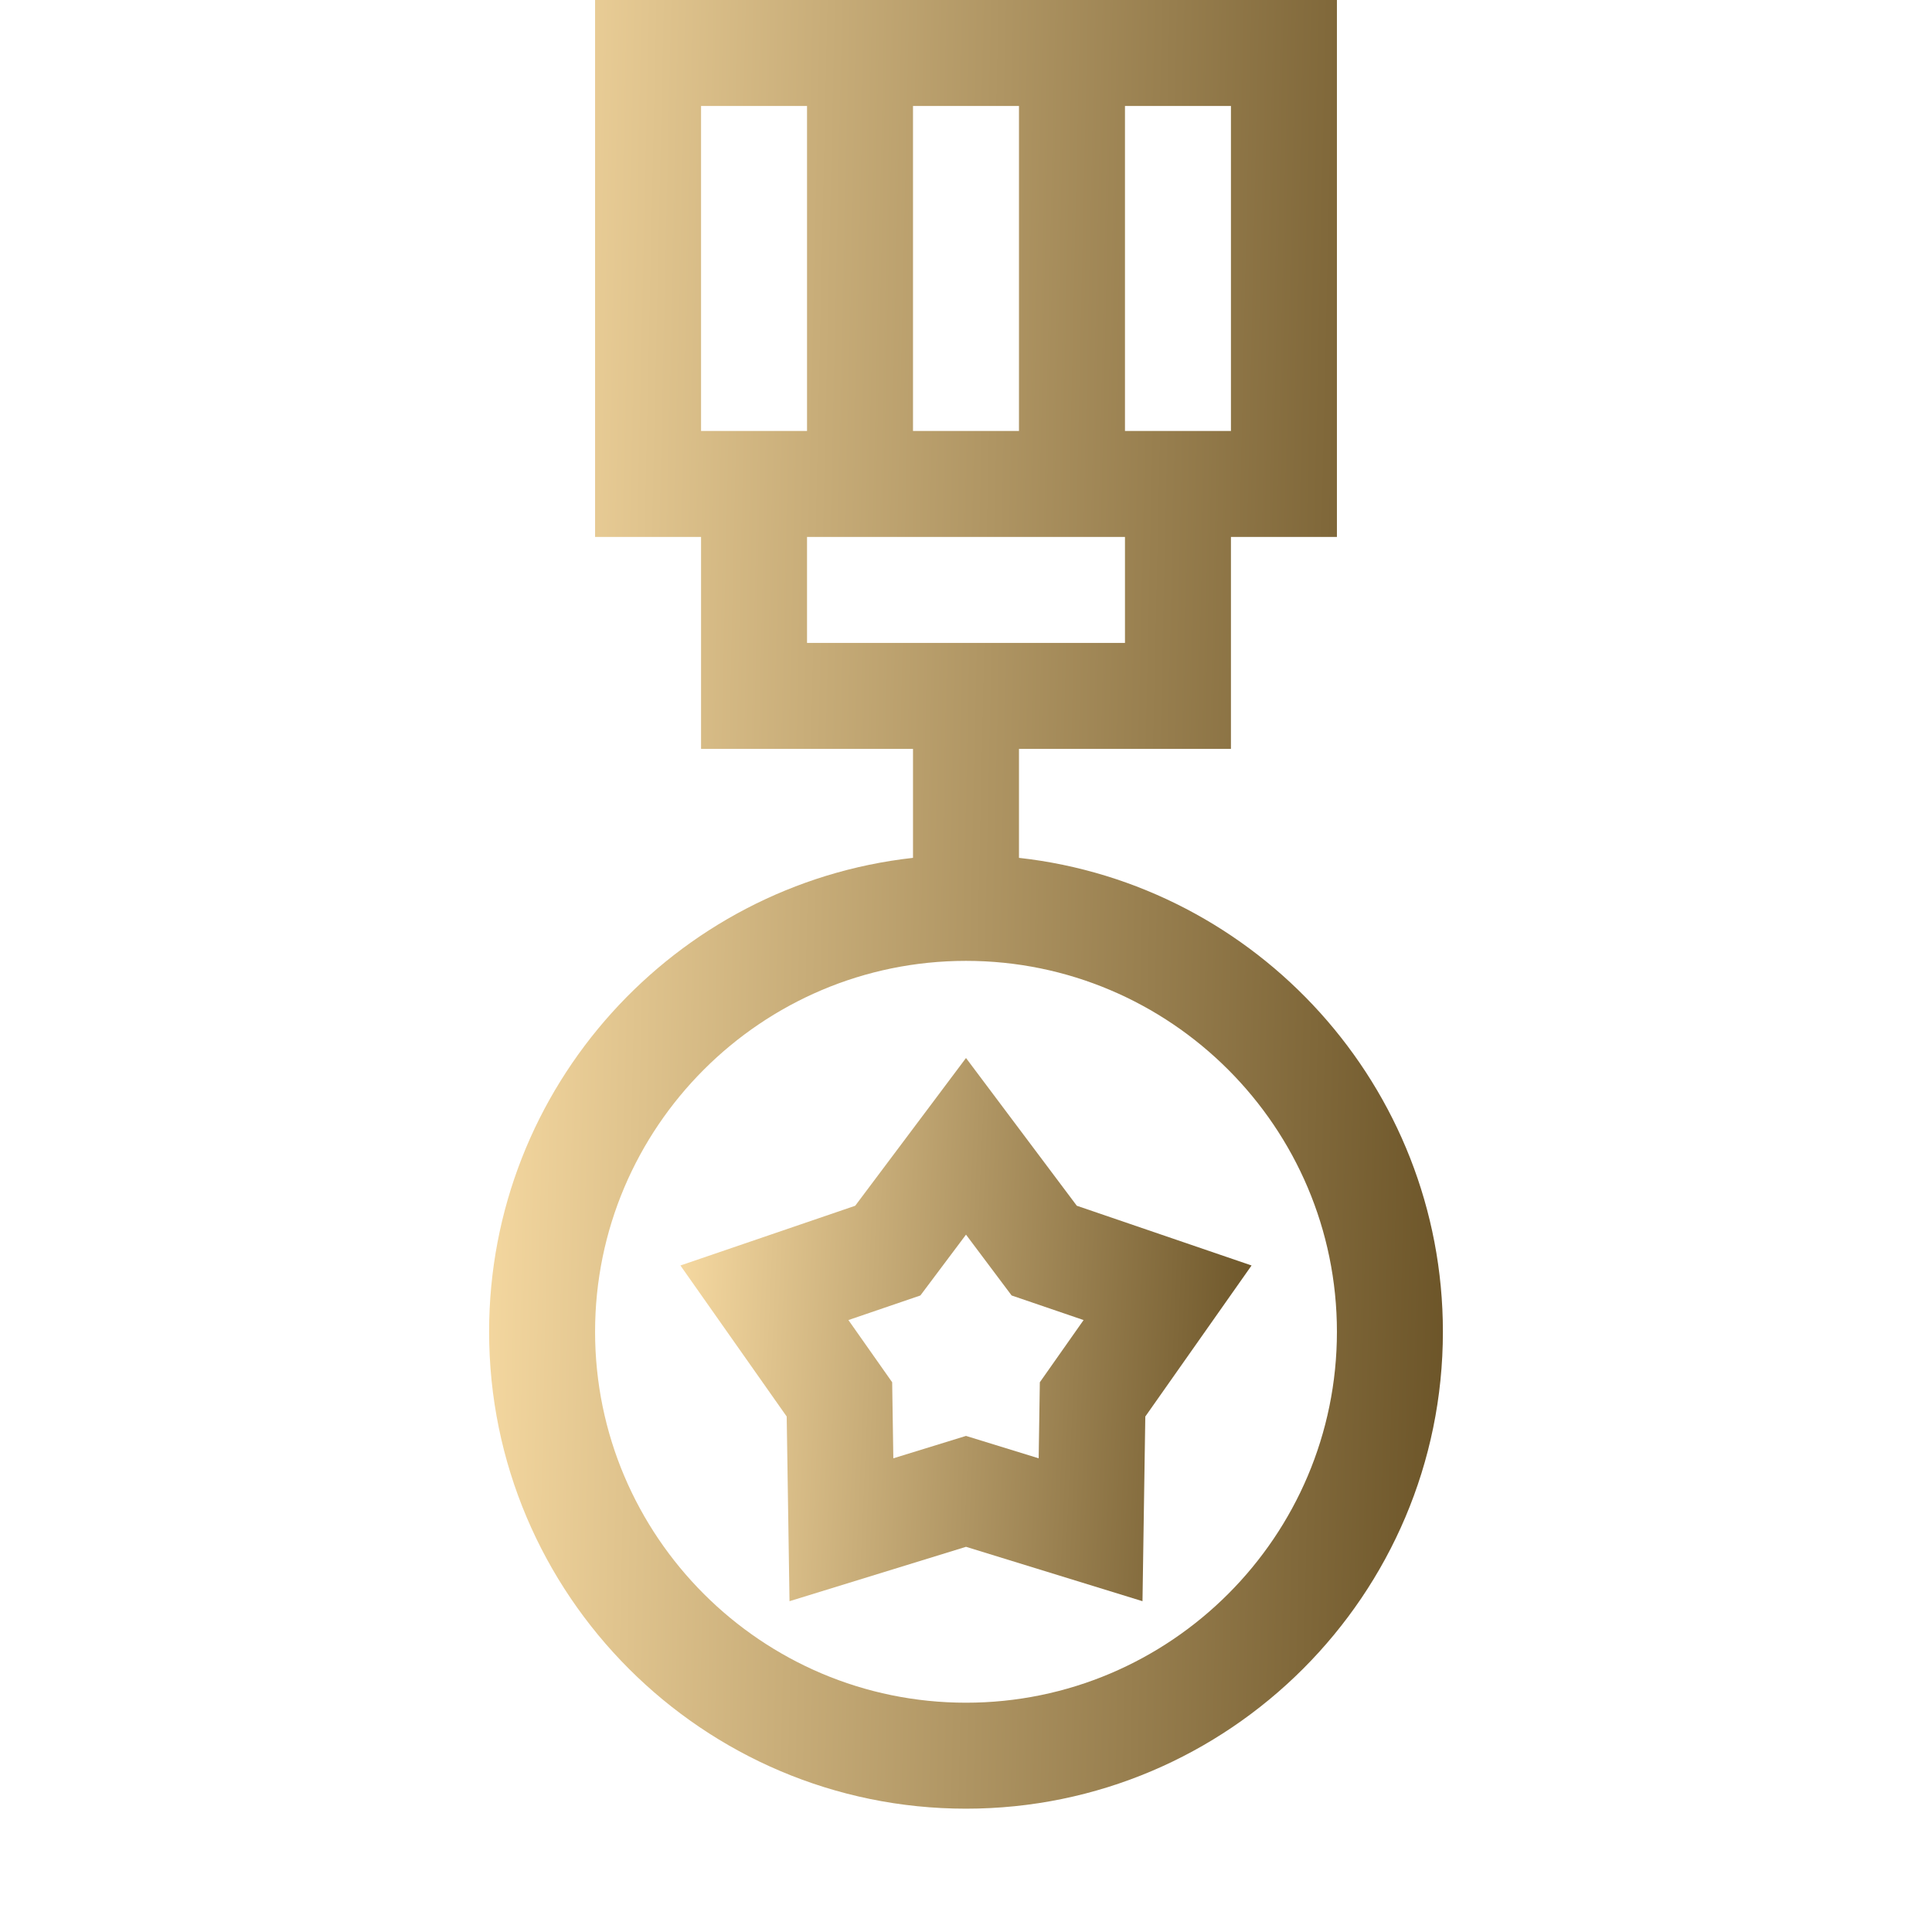 <svg width="88" height="88" viewBox="0 0 88 88" fill="none" xmlns="http://www.w3.org/2000/svg">
<g clip-path="url(#clip0)">
<path d="M22.278 60.661C22.278 72.638 32.022 82.383 44 82.383C55.977 82.383 65.722 72.638 65.722 60.661C65.722 49.499 57.259 40.278 46.413 39.074V34.112H56.068V24.457H60.895V0H27.105V24.457H31.932V34.112H41.586V39.074C30.74 40.278 22.278 49.499 22.278 60.661ZM51.241 4.827H56.068V19.63H51.241V4.827ZM41.586 4.827H46.413V19.63H41.586V4.827ZM31.932 4.827H36.759V19.63H31.932V4.827ZM36.759 29.285V24.457H51.241V29.285H36.759ZM44 43.766C53.316 43.766 60.895 51.345 60.895 60.661C60.895 69.977 53.316 77.556 44 77.556C34.684 77.556 27.105 69.977 27.105 60.661C27.105 51.345 34.684 43.766 44 43.766Z" fill="url(#paint0_linear)"/>
<path d="M35.833 64.521L35.961 72.932L44 70.455L52.039 72.932L52.167 64.521L57.007 57.641L49.047 54.92L44 48.191L38.953 54.921L30.992 57.641L35.833 64.521ZM41.922 59.007L44 56.236L46.078 59.007L49.356 60.127L47.363 62.96L47.31 66.424L44 65.404L40.69 66.424L40.637 62.96L38.644 60.127L41.922 59.007Z" fill="url(#paint1_linear)"/>
</g>
<defs>
<linearGradient id="paint0_linear" x1="22.278" y1="0" x2="68.668" y2="1.035" gradientUnits="userSpaceOnUse">
<stop stop-color="#F7DAA2"/>
<stop offset="1" stop-color="#685125"/>
</linearGradient>
<linearGradient id="paint1_linear" x1="30.992" y1="48.191" x2="58.73" y2="49.425" gradientUnits="userSpaceOnUse">
<stop stop-color="#F7DAA2"/>
<stop offset="1" stop-color="#685125"/>
</linearGradient>
<clipPath id="clip0">
<rect width="82.383" height="82.383" fill="white" transform="translate(2.808)"/>
</clipPath>
</defs>
</svg>
